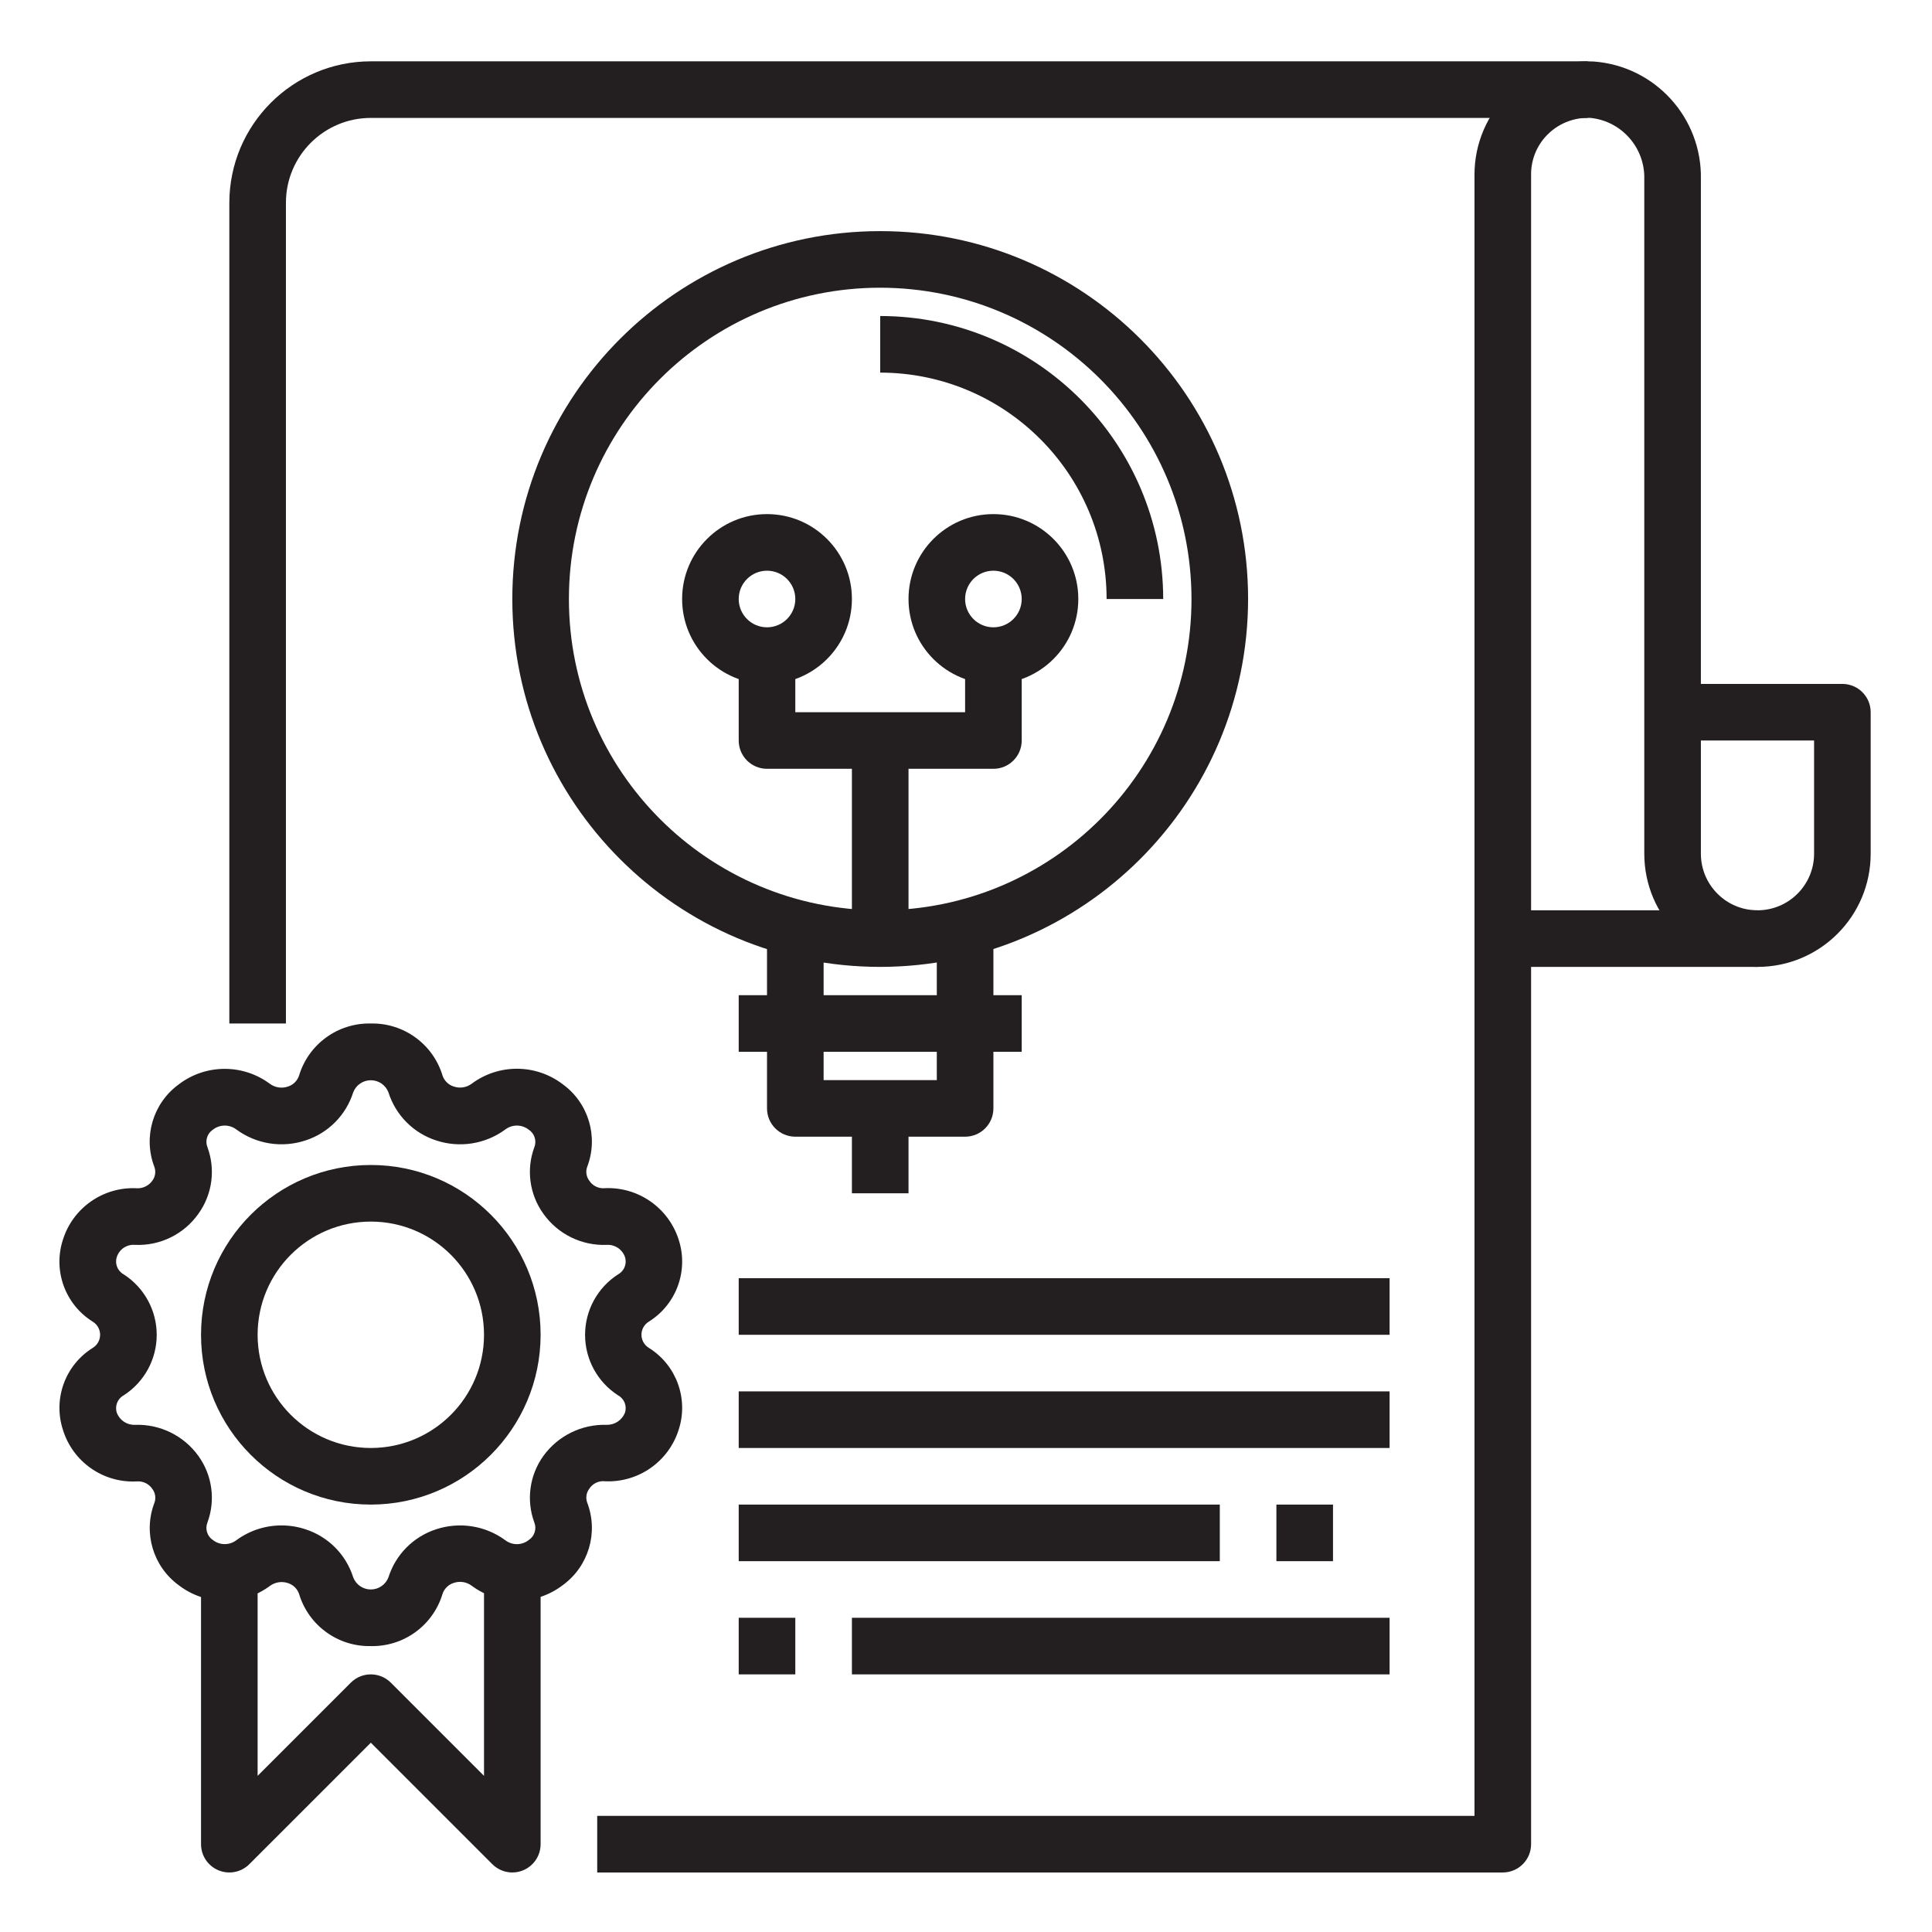 <svg height="682pt" viewBox="-21 -21 682.671 682" width="682pt" xmlns="http://www.w3.org/2000/svg"><g fill="#231f20"><path d="m80.031 340.316h-19.996v-289.984c.027-27.598 22.395-49.965 49.996-50h429.977v20h-429.977c-16.57 0-30 13.434-30 30zm0 0"/><path d="m510.012 640.301h-319.984v-20h309.984v-579.969c0-10.977 4.512-21.473 12.48-29.027 7.969-7.555 18.695-11.5 29.656-10.906 21.684 1.605 38.312 19.895 37.859 41.633v178.293h49.996c5.523 0 10 4.477 10 9.996v50c0 22.094-17.91 39.996-39.996 39.996-22.094 0-40-17.902-40-39.996v-238.289c.328-11.066-7.914-20.516-18.918-21.699-5.488-.281-10.852 1.691-14.84 5.465-4.008 3.77-6.27 9.031-6.238 14.535v589.969c0 5.523-4.48 10-10 10zm69.996-399.98v40c0 11.043 8.949 19.996 20 19.996 11.043 0 19.996-8.953 19.996-19.996v-40zm0 0"/><path d="m510.012 300.316h89.996v20h-89.996zm0 0"/><path d="m110.031 560.305c-11.617.254-21.973-7.262-25.34-18.379-.621-1.867-2.113-3.324-4-3.898-2.137-.699-4.48-.324-6.297 1-9.566 7.113-22.676 7.047-32.164-.172-9.145-6.637-12.703-18.578-8.676-29.137.621-1.652.352-3.508-.703-4.918-1.234-1.855-3.398-2.887-5.617-2.672-11.816.57-22.52-6.941-26-18.25-3.547-10.902.781-22.828 10.5-28.914 1.641-.984 2.641-2.75 2.641-4.66 0-1.906-1-3.676-2.641-4.652-9.711-6.078-14.043-17.977-10.52-28.879 3.508-11.285 14.191-18.785 26-18.246 2.211.156 4.344-.859 5.617-2.672 1.055-1.414 1.32-3.266.699-4.922-4.023-10.555-.465-22.504 8.68-29.141 9.488-7.203 22.598-7.273 32.156-.164 1.816 1.336 4.168 1.707 6.305.996 1.887-.57 3.379-2.027 4-3.898 3.359-11.137 13.73-18.664 25.359-18.41 11.609-.25 21.973 7.266 25.336 18.383.625 1.871 2.113 3.324 4 3.895 2.137.723 4.492.352 6.301-1 9.555-7.117 22.676-7.051 32.156.172 9.145 6.637 12.707 18.582 8.684 29.141-.621 1.652-.359 3.504.695 4.918 1.211 1.887 3.395 2.922 5.621 2.672 11.785-.473 22.438 7.004 26 18.246 3.531 10.902-.805 22.812-10.523 28.891-1.633.977-2.641 2.746-2.641 4.652 0 1.91 1.008 3.676 2.641 4.66 9.715 6.078 14.051 17.977 10.523 28.875-3.539 11.27-14.203 18.754-26 18.25-2.23-.27-4.414.773-5.621 2.672-1.055 1.41-1.316 3.266-.695 4.918 4.023 10.559.461 22.5-8.684 29.137-9.48 7.223-22.602 7.289-32.156.172-1.809-1.344-4.164-1.719-6.301-1-1.887.574-3.375 2.023-4 3.898-3.344 11.145-13.711 18.684-25.336 18.438zm-31.551-42.633c2.879 0 5.746.457 8.48 1.367 8.035 2.605 14.316 8.938 16.852 17 .988 2.566 3.465 4.262 6.219 4.262s5.223-1.695 6.219-4.262c2.535-8.062 8.816-14.395 16.848-17 8.293-2.746 17.406-1.305 24.449 3.859 2.441 1.871 5.84 1.852 8.258-.047 2.066-1.328 2.898-3.93 2-6.211-2.906-7.879-1.711-16.695 3.191-23.512 5.18-7.16 13.578-11.281 22.41-11 2.809.047 5.352-1.641 6.41-4.238.805-2.375-.215-4.988-2.422-6.188-7.27-4.68-11.66-12.727-11.66-21.371s4.391-16.691 11.66-21.367c2.207-1.203 3.227-3.812 2.422-6.191-.957-2.688-3.57-4.414-6.41-4.238-8.852.359-17.285-3.781-22.41-11-4.902-6.816-6.098-15.625-3.191-23.5.906-2.285.066-4.887-2-6.223-2.422-1.887-5.816-1.906-8.258-.047-7.039 5.18-16.156 6.621-24.449 3.863-8.031-2.609-14.312-8.941-16.848-17.004-.996-2.566-3.465-4.262-6.219-4.262s-5.23 1.695-6.219 4.262c-2.535 8.062-8.816 14.395-16.852 17.004-8.297 2.754-17.406 1.312-24.445-3.863-2.449-1.859-5.84-1.84-8.262.047-2.047 1.344-2.863 3.941-1.949 6.211 2.91 7.883 1.715 16.691-3.191 23.512-5.105 7.246-13.551 11.391-22.406 11-2.863-.246-5.516 1.512-6.414 4.238-.805 2.379.215 4.988 2.422 6.191 7.266 4.676 11.66 12.723 11.66 21.367s-4.395 16.691-11.66 21.371c-2.207 1.199-3.227 3.812-2.422 6.188 1.004 2.648 3.586 4.352 6.414 4.238 8.836-.305 17.242 3.82 22.406 11 4.898 6.816 6.098 15.625 3.191 23.5-.914 2.273-.098 4.875 1.949 6.223 2.422 1.883 5.809 1.902 8.262.047 4.621-3.406 10.223-5.238 15.965-5.227zm0 0"/><path d="m110.031 510.309c-33.137 0-59.996-26.859-59.996-59.996s26.859-60 59.996-60c33.133 0 59.996 26.863 59.996 60-.035 33.121-26.879 59.965-59.996 59.996zm0-99.996c-22.094 0-40 17.91-40 40s17.906 39.996 40 39.996c22.09 0 39.996-17.906 39.996-39.996s-17.906-40-39.996-40zm0 0"/><path d="m160.027 640.301c-2.648 0-5.195-1.055-7.07-2.93l-42.926-42.926-42.926 42.926c-2.863 2.863-7.164 3.715-10.898 2.168-3.738-1.547-6.172-5.191-6.172-9.238v-99.996h19.996v75.859l32.93-32.93c3.902-3.902 10.234-3.902 14.141 0l32.926 32.93v-75.859h20v99.996c0 5.523-4.477 10-10 10zm0 0"/><path d="m290.023 320.316c-71.793 0-129.996-58.199-129.996-129.992s58.203-129.992 129.996-129.992c71.793 0 129.992 58.199 129.992 129.992-.082 71.758-58.234 129.91-129.992 129.992zm0-239.988c-60.75 0-109.996 49.246-109.996 109.996s49.246 109.992 109.996 109.992c60.746 0 109.992-49.242 109.992-109.992-.074-60.715-49.277-109.922-109.992-109.996zm0 0"/><path d="m390.016 190.324h-19.996c-.055-44.16-35.84-79.949-79.996-79.996v-20c55.195.062 99.93 44.797 99.992 99.996zm0 0"/><path d="m320.02 380.312h-59.996c-5.523 0-10-4.477-10-9.996v-70h20v60h39.996v-60h20v70c0 5.52-4.477 9.996-10 9.996zm0 0"/><path d="m240.023 330.316h99.996v20h-99.996zm0 0"/><path d="m280.023 370.316h20v29.996h-20zm0 0"/><path d="m250.023 220.324c-16.57 0-29.996-13.43-29.996-30 0-16.566 13.426-30 29.996-30 16.566 0 30 13.434 30 30 0 16.57-13.434 30-30 30zm0-40c-5.523 0-10 4.477-10 10 0 5.523 4.477 10 10 10 5.523 0 10-4.477 10-10 0-5.523-4.477-10-10-10zm0 0"/><path d="m330.02 220.324c-16.57 0-29.996-13.43-29.996-30 0-16.566 13.426-30 29.996-30 16.566 0 30 13.434 30 30 0 16.57-13.434 30-30 30zm0-40c-5.523 0-10 4.477-10 10 0 5.523 4.477 10 10 10 5.523 0 10-4.477 10-10 0-5.523-4.477-10-10-10zm0 0"/><path d="m330.02 250.32h-79.996c-5.523 0-10-4.477-10-10v-29.996h20v19.996h59.996v-19.996h20v29.996c0 5.523-4.477 10-10 10zm0 0"/><path d="m280.023 240.32h20v69.996h-20zm0 0"/><path d="m240.023 430.312h229.988v20h-229.988zm0 0"/><path d="m240.023 470.309h229.988v20h-229.988zm0 0"/><path d="m240.023 510.309h169.992v19.996h-169.992zm0 0"/><path d="m430.016 510.309h20v19.996h-20zm0 0"/><path d="m240.023 550.305h20v20h-20zm0 0"/><path d="m280.023 550.305h189.988v20h-189.988zm0 0"/></g></svg>